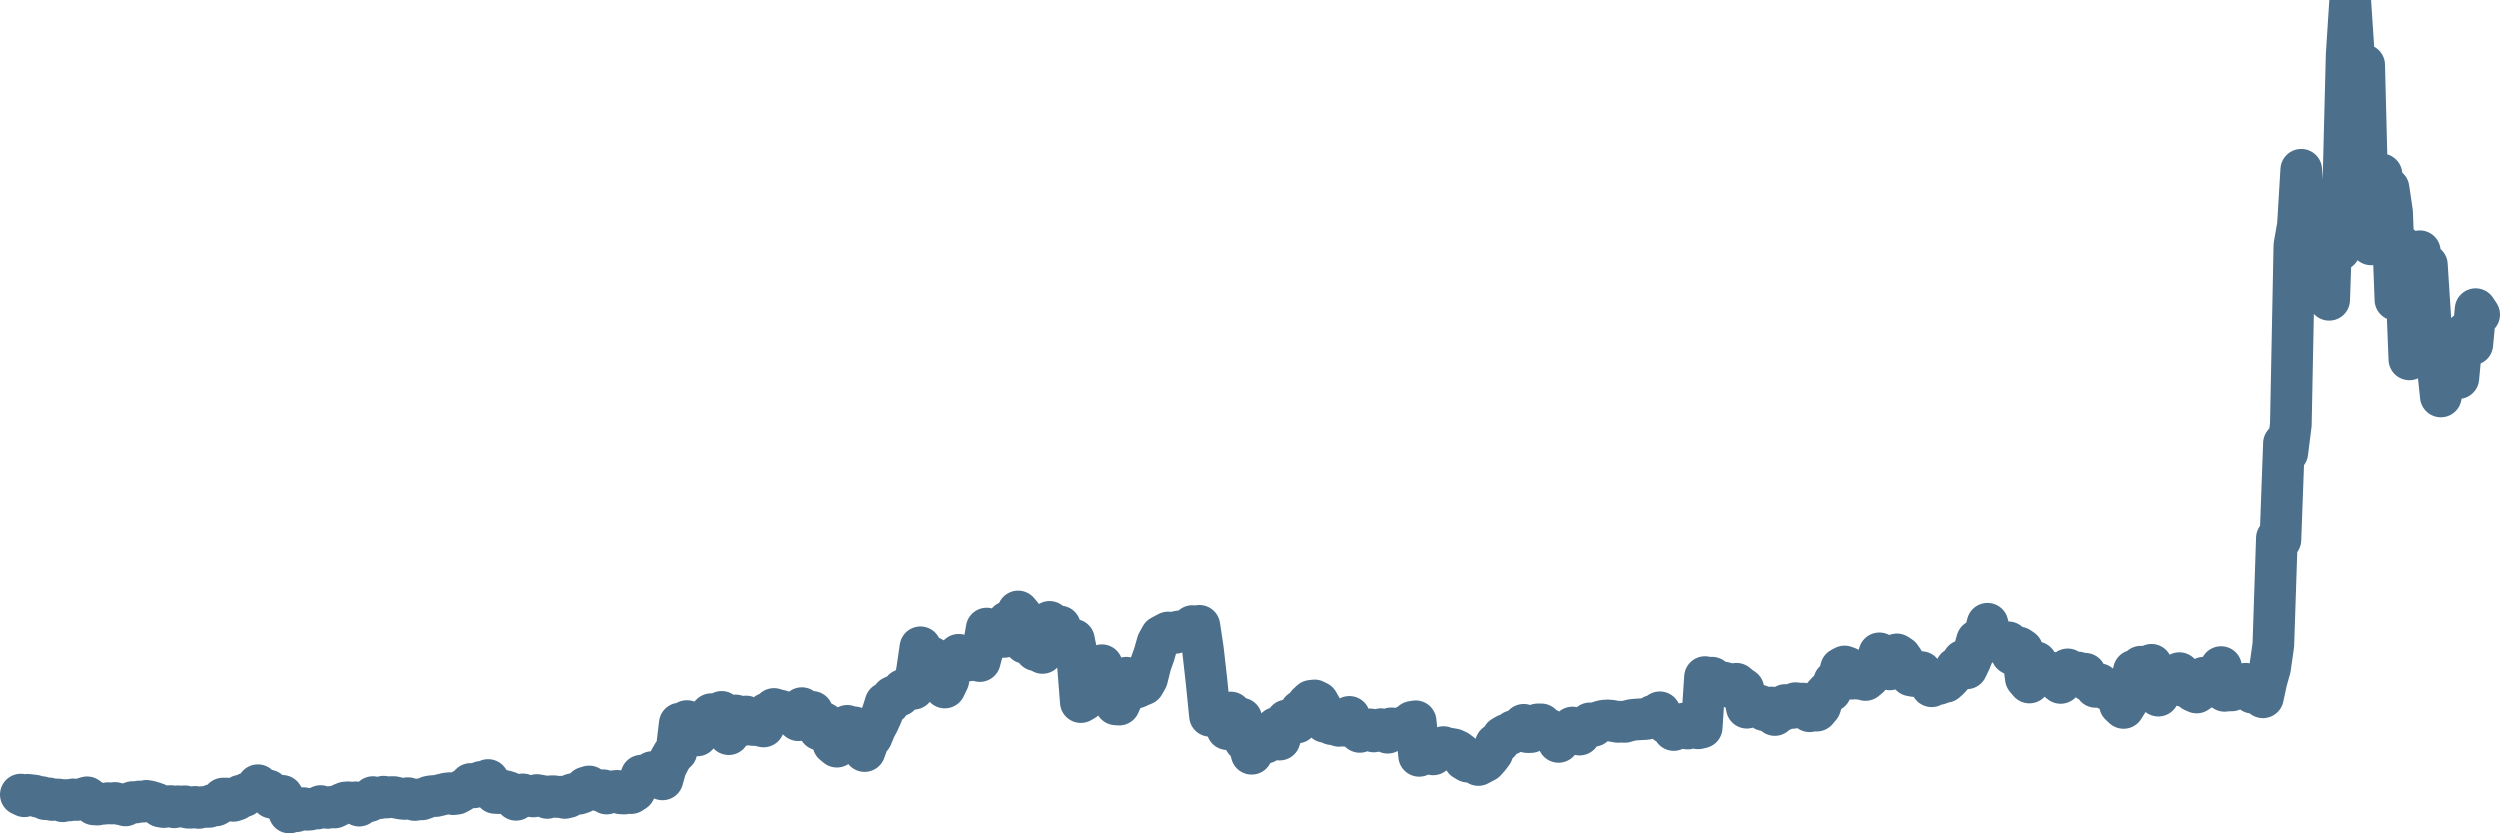 <svg width="120px" height="40px" viewBox="0 0 120 40" xmlns="http://www.w3.org/2000/svg"><path stroke="#4C6F8C" stroke-width="2" fill="none" stroke-linecap="round" stroke-linejoin="round" d="M1.00,38.14 L1.17,38.22 L1.33,38.15 L1.50,38.17 L1.67,38.19 L1.84,38.25 L2.00,38.26 L2.17,38.36 L2.34,38.32 L2.51,38.40 L2.67,38.37 L2.84,38.38 L3.01,38.46 L3.18,38.40 L3.34,38.42 L3.51,38.37 L3.68,38.40 L3.85,38.37 L4.01,38.32 L4.18,38.27 L4.35,38.39 L4.51,38.61 L4.68,38.62 L4.85,38.58 L5.02,38.58 L5.18,38.55 L5.35,38.57 L5.52,38.54 L5.69,38.59 L5.85,38.61 L6.02,38.66 L6.19,38.56 L6.36,38.50 L6.52,38.52 L6.69,38.47 L6.86,38.48 L7.03,38.44 L7.19,38.47 L7.36,38.52 L7.53,38.58 L7.70,38.71 L7.86,38.74 L8.03,38.70 L8.20,38.69 L8.36,38.75 L8.53,38.70 L8.70,38.72 L8.87,38.70 L9.03,38.77 L9.20,38.77 L9.37,38.73 L9.54,38.78 L9.70,38.74 L9.87,38.73 L10.04,38.73 L10.21,38.63 L10.37,38.66 L10.54,38.56 L10.71,38.33 L10.88,38.33 L11.04,38.35 L11.21,38.44 L11.38,38.38 L11.54,38.19 L11.71,38.22 L11.88,38.07 L12.05,38.01 L12.21,37.90 L12.38,37.69 L12.55,37.94 L12.72,37.99 L12.88,37.94 L13.05,38.29 L13.22,38.33 L13.39,38.31 L13.55,38.20 L13.72,38.47 L13.89,39.00 L14.06,38.94 L14.22,38.94 L14.39,38.83 L14.56,38.79 L14.72,38.87 L14.89,38.86 L15.06,38.80 L15.23,38.81 L15.39,38.69 L15.56,38.75 L15.73,38.78 L15.90,38.73 L16.06,38.76 L16.23,38.68 L16.40,38.59 L16.57,38.52 L16.73,38.51 L16.90,38.55 L17.07,38.51 L17.24,38.67 L17.40,38.52 L17.57,38.50 L17.74,38.45 L17.90,38.26 L18.07,38.32 L18.24,38.31 L18.41,38.24 L18.57,38.28 L18.74,38.26 L18.91,38.26 L19.08,38.30 L19.24,38.33 L19.41,38.35 L19.58,38.31 L19.75,38.36 L19.91,38.40 L20.08,38.37 L20.25,38.37 L20.42,38.31 L20.58,38.24 L20.75,38.21 L20.92,38.21 L21.09,38.17 L21.25,38.13 L21.42,38.09 L21.59,38.07 L21.75,38.12 L21.92,38.10 L22.09,38.01 L22.26,37.89 L22.42,37.81 L22.59,37.63 L22.76,37.79 L22.93,37.68 L23.09,37.53 L23.26,37.62 L23.43,37.44 L23.60,37.69 L23.76,38.06 L23.93,38.07 L24.10,37.94 L24.27,37.98 L24.43,38.03 L24.60,38.20 L24.77,38.39 L24.93,38.15 L25.10,38.13 L25.27,38.20 L25.44,38.21 L25.60,38.23 L25.77,38.16 L25.94,38.19 L26.11,38.22 L26.27,38.30 L26.44,38.22 L26.61,38.22 L26.78,38.26 L26.94,38.24 L27.11,38.30 L27.28,38.26 L27.45,38.13 L27.61,38.09 L27.78,38.10 L27.95,38.04 L28.11,37.80 L28.28,37.75 L28.45,37.90 L28.62,37.90 L28.78,37.95 L28.95,37.93 L29.12,38.09 L29.29,38.02 L29.45,37.98 L29.62,37.96 L29.79,38.08 L29.96,38.09 L30.12,38.03 L30.29,38.07 L30.46,37.96 L30.63,37.63 L30.79,37.23 L30.96,37.24 L31.13,37.19 L31.30,37.06 L31.46,37.33 L31.63,37.17 L31.80,37.41 L31.96,36.84 L32.13,36.51 L32.30,36.21 L32.47,36.07 L32.63,34.73 L32.80,34.71 L32.97,34.61 L33.14,34.70 L33.30,35.21 L33.47,35.30 L33.64,34.97 L33.81,34.71 L33.97,34.45 L34.14,34.28 L34.31,34.69 L34.48,34.36 L34.64,34.17 L34.81,34.70 L34.98,35.24 L35.14,34.57 L35.31,34.34 L35.48,34.79 L35.65,34.81 L35.81,34.39 L35.98,34.64 L36.15,34.80 L36.32,34.78 L36.48,34.83 L36.65,34.87 L36.82,34.24 L36.99,34.17 L37.15,34.03 L37.32,34.08 L37.49,34.12 L37.66,34.23 L37.82,34.28 L37.99,34.32 L38.16,34.43 L38.32,34.57 L38.49,33.99 L38.66,34.56 L38.83,34.16 L38.99,34.17 L39.16,34.56 L39.33,35.02 L39.50,34.68 L39.66,34.78 L39.83,35.01 L40.00,35.70 L40.17,35.84 L40.33,35.11 L40.50,35.09 L40.67,34.84 L40.84,34.95 L41.00,34.91 L41.17,35.20 L41.34,35.62 L41.50,36.05 L41.67,35.58 L41.84,35.36 L42.01,34.95 L42.17,34.65 L42.34,34.27 L42.51,33.74 L42.68,33.76 L42.84,33.45 L43.01,33.37 L43.18,33.38 L43.35,33.11 L43.51,33.04 L43.68,33.08 L43.85,33.06 L44.02,32.17 L44.18,31.07 L44.35,31.82 L44.52,31.77 L44.69,31.54 L44.85,31.63 L45.02,32.78 L45.19,32.66 L45.35,33.00 L45.52,32.65 L45.69,31.79 L45.86,31.58 L46.02,31.43 L46.19,31.72 L46.36,31.58 L46.53,31.70 L46.69,31.58 L46.86,31.42 L47.03,31.73 L47.20,31.10 L47.36,30.17 L47.53,30.54 L47.70,30.41 L47.87,30.61 L48.03,30.52 L48.20,30.57 L48.37,29.85 L48.53,29.79 L48.70,29.68 L48.87,29.35 L49.04,29.55 L49.20,30.86 L49.37,30.23 L49.54,30.78 L49.71,31.21 L49.87,31.09 L50.04,31.34 L50.21,30.10 L50.38,29.85 L50.54,30.76 L50.71,30.31 L50.88,30.07 L51.05,30.91 L51.21,31.14 L51.38,30.93 L51.55,30.71 L51.71,31.53 L51.88,33.70 L52.05,33.60 L52.22,33.21 L52.38,33.05 L52.55,33.16 L52.72,32.23 L52.89,31.93 L53.05,32.64 L53.22,32.40 L53.39,33.00 L53.56,33.81 L53.72,33.82 L53.89,33.44 L54.06,32.53 L54.23,32.94 L54.39,33.02 L54.56,33.00 L54.73,32.92 L54.90,32.85 L55.06,32.57 L55.23,31.89 L55.40,31.41 L55.56,30.85 L55.73,30.54 L55.90,30.45 L56.07,30.36 L56.23,30.37 L56.40,30.38 L56.57,30.31 L56.74,30.29 L56.90,30.30 L57.07,30.23 L57.24,30.05 L57.41,30.33 L57.57,30.04 L57.74,31.17 L57.91,32.67 L58.08,34.36 L58.24,34.22 L58.41,34.36 L58.58,34.28 L58.74,34.46 L58.91,35.00 L59.08,34.20 L59.25,34.68 L59.41,34.52 L59.58,34.49 L59.75,35.55 L59.92,35.53 L60.08,36.18 L60.25,35.65 L60.42,35.25 L60.59,35.35 L60.75,35.65 L60.92,35.52 L61.09,35.23 L61.26,34.94 L61.42,35.50 L61.59,34.98 L61.76,34.58 L61.92,34.57 L62.09,34.66 L62.26,34.68 L62.43,34.12 L62.59,34.17 L62.76,33.80 L62.93,33.64 L63.10,33.62 L63.26,33.70 L63.43,34.00 L63.60,34.65 L63.77,34.38 L63.93,34.76 L64.10,34.73 L64.27,34.84 L64.44,34.69 L64.60,34.84 L64.77,34.41 L64.94,34.83 L65.10,34.93 L65.27,35.13 L65.44,34.99 L65.61,35.06 L65.77,35.01 L65.94,35.11 L66.11,35.05 L66.28,35.00 L66.44,35.10 L66.61,35.17 L66.78,34.96 L66.95,35.01 L67.11,35.03 L67.28,34.93 L67.45,34.86 L67.62,34.82 L67.78,34.65 L67.95,34.62 L68.12,36.28 L68.29,36.15 L68.45,36.01 L68.62,36.12 L68.79,36.21 L68.95,36.03 L69.12,35.99 L69.29,35.86 L69.46,35.99 L69.62,35.94 L69.79,35.97 L69.96,36.05 L70.13,36.18 L70.29,36.46 L70.46,36.56 L70.63,36.56 L70.80,36.54 L70.96,36.72 L71.13,36.63 L71.30,36.54 L71.47,36.35 L71.63,36.14 L71.80,35.72 L71.97,35.62 L72.13,35.37 L72.30,35.27 L72.47,35.24 L72.64,35.09 L72.80,35.09 L72.97,34.94 L73.14,34.79 L73.31,35.14 L73.47,35.14 L73.64,34.95 L73.81,34.77 L73.98,34.77 L74.14,34.95 L74.31,35.00 L74.48,35.15 L74.65,35.27 L74.81,35.61 L74.98,35.39 L75.15,35.33 L75.31,35.08 L75.48,34.92 L75.65,35.10 L75.82,35.26 L75.98,34.96 L76.15,34.86 L76.32,34.72 L76.49,34.84 L76.65,34.70 L76.82,34.63 L76.99,34.59 L77.16,34.58 L77.32,34.59 L77.49,34.62 L77.66,34.65 L77.83,34.64 L77.99,34.65 L78.16,34.60 L78.33,34.56 L78.50,34.54 L78.66,34.53 L78.83,34.52 L79.00,34.51 L79.16,34.48 L79.33,34.36 L79.50,34.38 L79.67,34.19 L79.83,34.47 L80.00,34.72 L80.17,34.67 L80.34,35.04 L80.50,34.93 L80.67,34.82 L80.84,34.73 L81.01,34.97 L81.17,34.78 L81.34,34.71 L81.51,34.96 L81.68,34.92 L81.84,32.50 L82.01,33.14 L82.18,32.53 L82.34,32.74 L82.51,32.81 L82.68,32.75 L82.85,32.79 L83.01,32.90 L83.18,33.03 L83.35,32.82 L83.52,32.96 L83.68,33.07 L83.85,33.97 L84.02,33.85 L84.19,33.84 L84.35,33.83 L84.52,33.89 L84.69,34.09 L84.86,33.99 L85.02,33.96 L85.19,34.32 L85.36,34.09 L85.52,34.11 L85.69,33.84 L85.86,33.92 L86.03,33.98 L86.19,33.75 L86.36,33.78 L86.53,33.77 L86.70,33.81 L86.86,34.14 L87.03,34.09 L87.20,34.11 L87.37,33.91 L87.53,33.41 L87.70,33.22 L87.87,33.17 L88.04,32.71 L88.20,32.73 L88.37,32.08 L88.54,31.99 L88.70,32.05 L88.87,32.58 L89.04,32.42 L89.21,32.58 L89.37,32.43 L89.54,32.64 L89.71,32.50 L89.88,32.24 L90.04,31.88 L90.21,31.36 L90.38,31.71 L90.55,31.86 L90.71,32.13 L90.88,31.63 L91.05,31.41 L91.22,31.52 L91.38,31.75 L91.55,32.12 L91.72,32.42 L91.89,32.45 L92.05,32.29 L92.22,32.26 L92.39,32.51 L92.55,32.54 L92.72,32.94 L92.89,32.76 L93.06,32.83 L93.22,32.76 L93.39,32.73 L93.56,32.58 L93.73,32.38 L93.89,32.07 L94.06,31.97 L94.23,31.71 L94.40,32.08 L94.56,31.75 L94.73,31.33 L94.90,30.74 L95.07,30.71 L95.23,30.62 L95.40,29.94 L95.57,30.59 L95.73,30.76 L95.90,30.84 L96.07,30.80 L96.24,30.92 L96.40,30.83 L96.57,31.39 L96.74,31.48 L96.91,31.08 L97.07,31.19 L97.24,32.56 L97.41,32.76 L97.58,32.22 L97.74,31.79 L97.91,32.22 L98.08,32.42 L98.25,32.45 L98.41,32.27 L98.58,32.47 L98.75,32.65 L98.91,32.78 L99.08,32.38 L99.25,32.13 L99.42,32.26 L99.58,32.27 L99.75,32.28 L99.92,32.37 L100.09,32.34 L100.25,32.68 L100.42,32.72 L100.59,32.97 L100.76,32.84 L100.92,32.97 L101.09,33.07 L101.26,33.14 L101.43,33.21 L101.59,33.11 L101.76,33.82 L101.93,33.98 L102.10,33.71 L102.26,32.85 L102.43,32.19 L102.60,32.27 L102.76,32.00 L102.93,32.16 L103.10,32.12 L103.27,31.91 L103.43,32.78 L103.60,33.39 L103.77,32.59 L103.94,32.73 L104.10,32.88 L104.27,32.88 L104.44,32.51 L104.61,32.31 L104.77,32.92 L104.94,32.82 L105.11,32.86 L105.28,33.17 L105.44,33.24 L105.61,33.12 L105.78,32.53 L105.94,32.73 L106.11,32.65 L106.28,32.58 L106.45,32.49 L106.61,32.02 L106.78,33.16 L106.95,33.14 L107.12,33.14 L107.28,33.05 L107.45,32.89 L107.62,32.93 L107.79,32.82 L107.95,33.07 L108.12,33.25 L108.29,33.05 L108.46,33.27 L108.62,33.47 L108.79,32.68 L108.96,32.08 L109.12,30.96 L109.29,25.83 L109.46,25.91 L109.63,21.28 L109.79,21.73 L109.96,20.38 L110.13,11.78 L110.30,10.81 L110.46,8.15 L110.63,11.13 L110.80,10.22 L110.97,9.95 L111.13,12.59 L111.30,13.24 L111.47,11.67 L111.64,13.29 L111.80,14.39 L111.97,9.47 L112.14,10.17 L112.30,11.99 L112.47,9.32 L112.64,2.62 L112.81,0 L112.97,2.43 L113.14,3.64 L113.31,4.04 L113.48,3.12 L113.64,9.42 L113.81,11.73 L113.98,11.28 L114.15,11.47 L114.31,8.37 L114.48,9.29 L114.65,9.04 L114.82,10.19 L114.98,14.39 L115.15,13.95 L115.32,11.86 L115.49,13.26 L115.65,17.25 L115.82,15.06 L115.99,14.63 L116.15,12.06 L116.32,13.77 L116.49,12.71 L116.66,15.37 L116.82,16.67 L116.99,17.41 L117.16,19.03 L117.33,17.42 L117.49,17.14 L117.66,17.84 L117.83,18.19 L118.00,18.15 L118.16,16.45 L118.33,16.00 L118.50,16.57 L118.67,16.53 L118.83,14.84 L119.00,15.10"></path></svg>